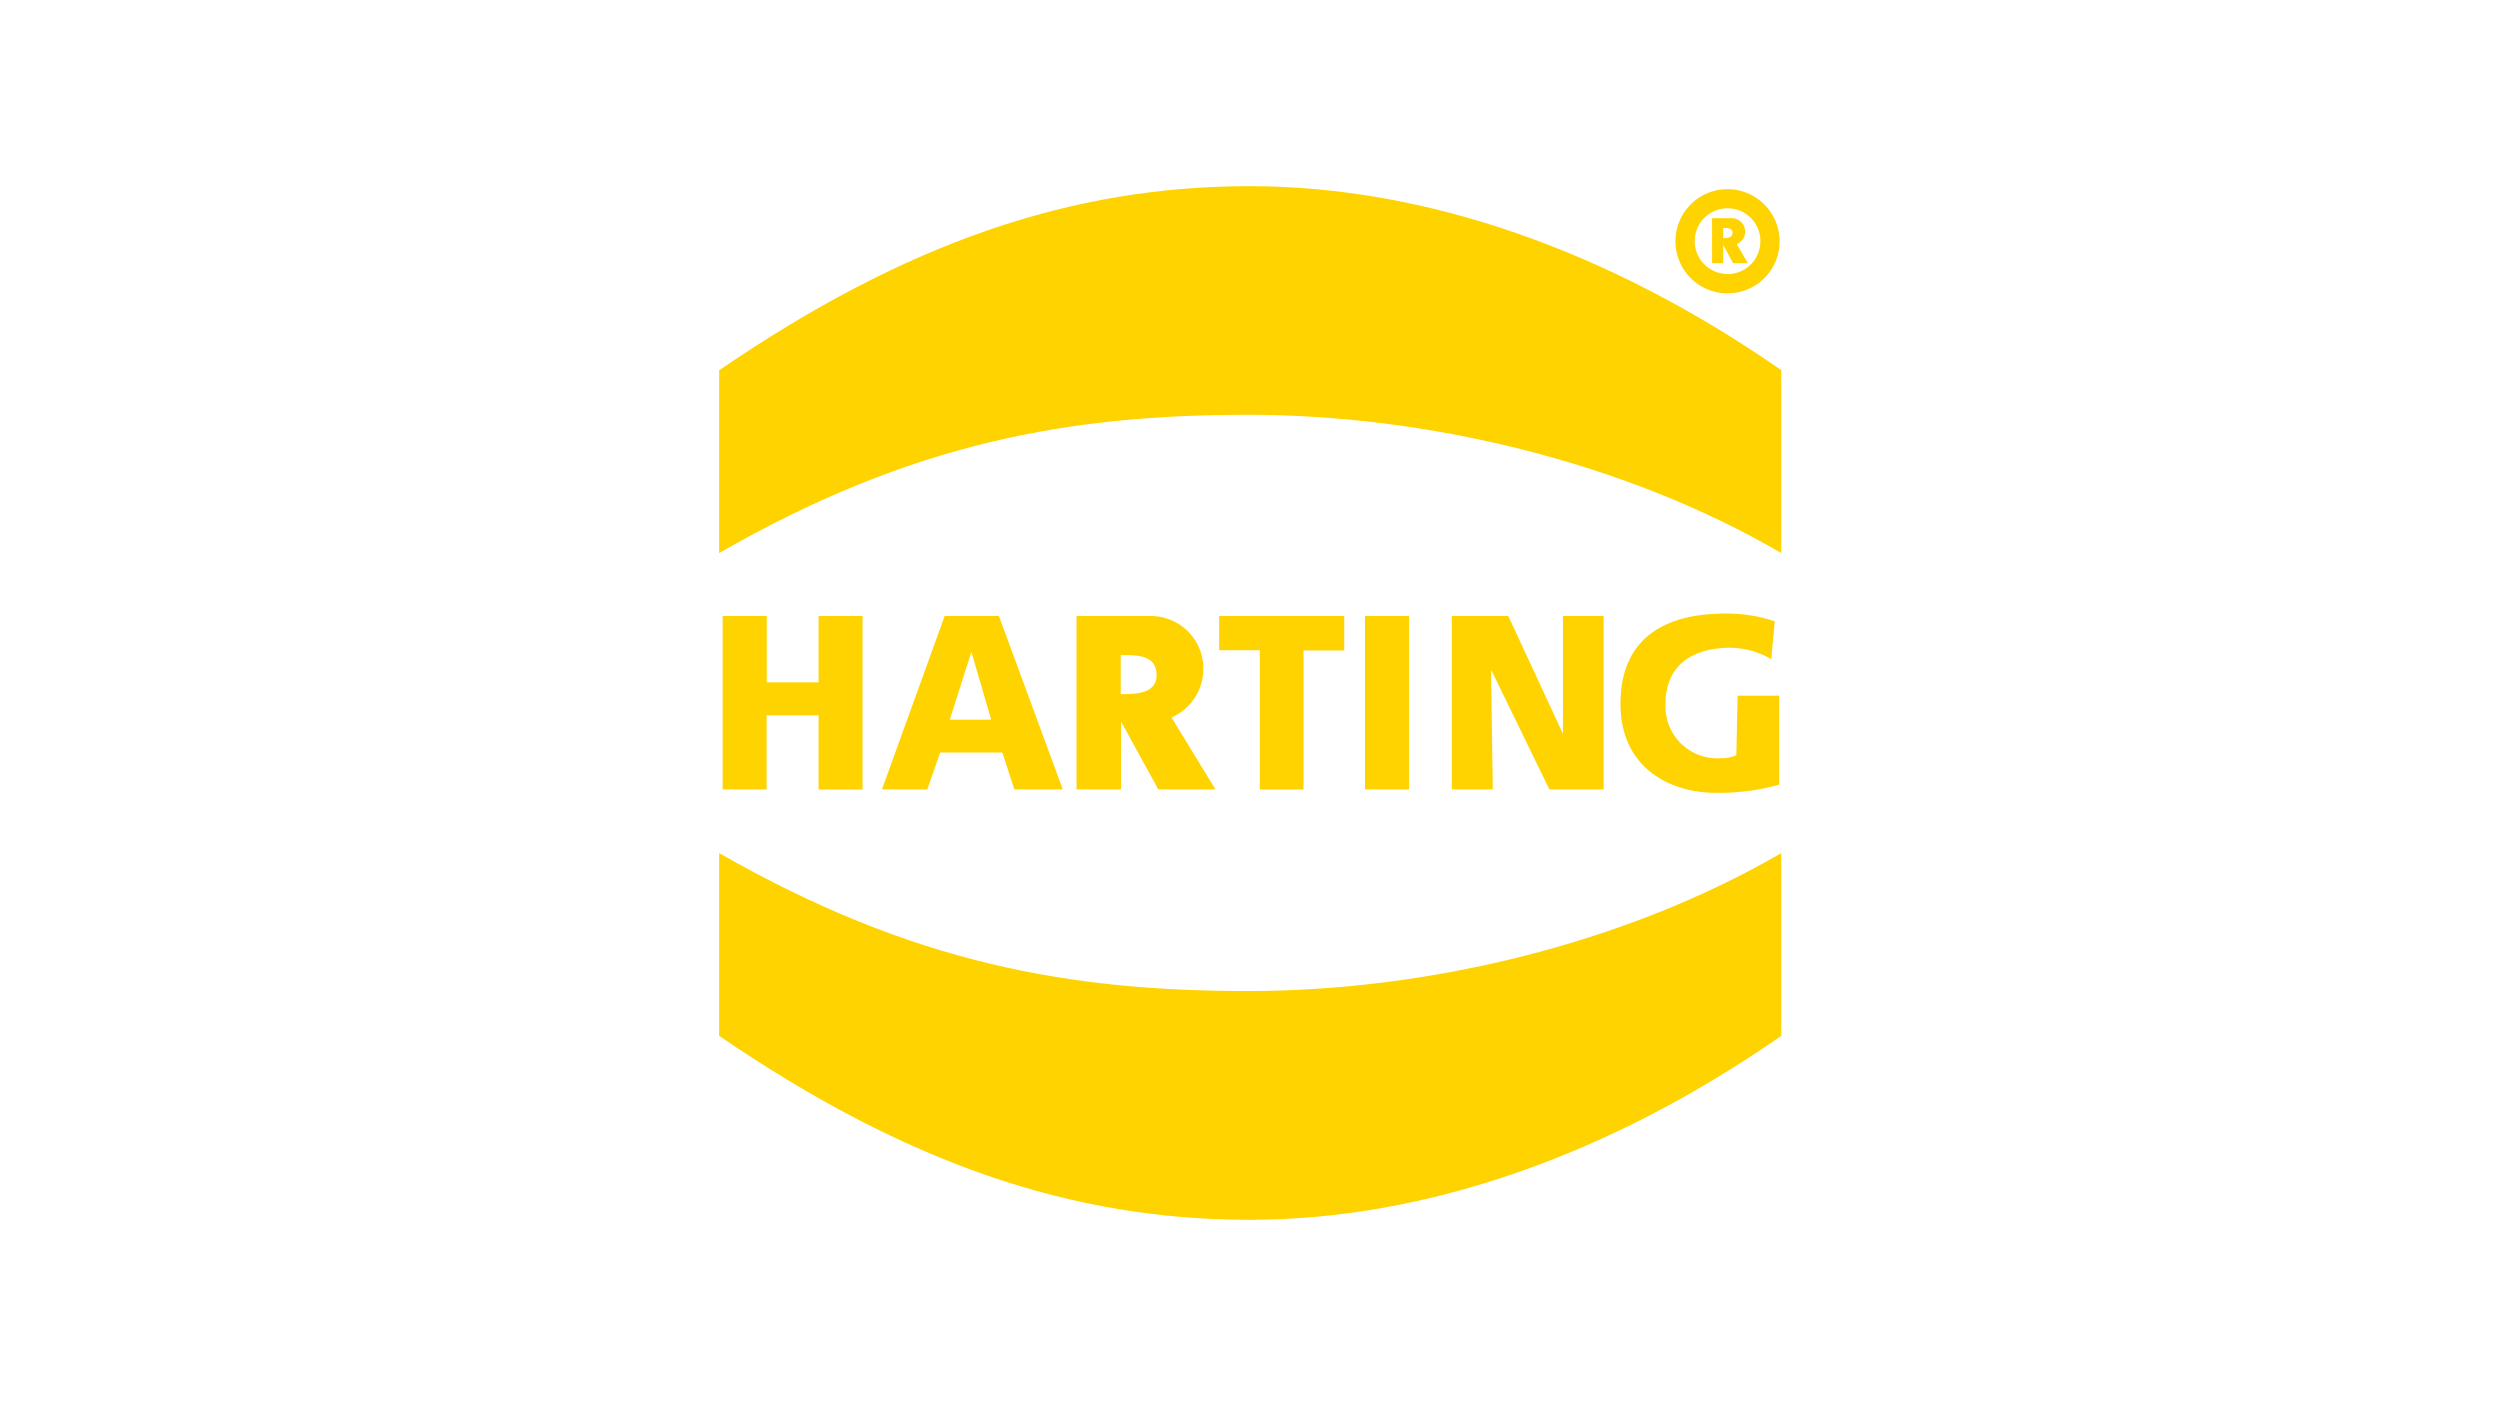<svg xmlns="http://www.w3.org/2000/svg" id="Ebene_3" data-name="Ebene 3" viewBox="0 -12.40 184.25 103.64"><defs><style> .cls-1 { fill: #ffd300; } </style></defs><title>harting_hover</title><path id="path373" class="cls-1" d="M53.26,45.78h3.24V40.32h3.83v5.47h3.24V33H60.33v4.89H56.51V33H53.26V45.78m11.78,0h3.3l.95-2.72h4.58l.89,2.72h3.57L73.62,33h-4L65,45.78m8.06-5.14H70l1.59-5h0l1.46,5m6.25,5.14h3.32v-5l2.75,5h4.21l-3.24-5.3a3.93,3.93,0,0,0,2.35-3.54A3.88,3.88,0,0,0,84.83,33l-5.49,0V45.78m3.26-9.9c1.13,0,2.64-.05,2.64,1.48,0,1.33-1.44,1.4-2.64,1.4V35.89m10.23,9.9h3.24V35.54h3V33H89.85v2.52h3V45.78m7.77,0h3.23V33H100.6V45.78m6.42,0h3l-.13-8.73h.05l4.25,8.73h4V33h-3l0,8.68h0L111.16,33H107V45.78m24.06-6.91h-3l-.09,4.39a2.69,2.69,0,0,1-1.15.22,3.82,3.82,0,0,1-4.07-4c0-3,2.17-4.14,4.79-4.14a6.07,6.07,0,0,1,3,.84l.26-2.79a11.16,11.16,0,0,0-3.66-.57c-4.48,0-7.71,1.84-7.71,6.65s3.76,6.56,7,6.56a16.6,16.6,0,0,0,4.7-.6V38.88"></path><path id="path377" class="cls-1" d="M53,14.89C66.79,5.46,79,1.32,92.09,1.32s26.63,4.83,39.19,13.56V28.36C119.72,21.61,105.1,18.17,92,18.17s-24.74,2-39,10.19V14.89"></path><path id="path381" class="cls-1" d="M53,63.94C66.79,73.36,79,77.5,92.09,77.5s26.63-4.83,39.19-13.56V50.47C119.72,57.2,105.1,60.64,92,60.64s-24.74-2-39-10.17V63.94"></path><path class="cls-1" d="M128,5.59a1,1,0,0,0,.62-.91,1,1,0,0,0-1-1h-1.44V7H127V5.64L127.73,7h1.09Zm-1-.44V4.4c.29,0,.69,0,.69.36S127.29,5.15,127,5.15Z"></path><path class="cls-1" d="M127.33,1.54a3.84,3.84,0,1,0,3.83,3.83A3.86,3.86,0,0,0,127.33,1.54Zm0,6.25a2.42,2.42,0,1,1,2.41-2.42A2.42,2.42,0,0,1,127.33,7.8Z"></path></svg>